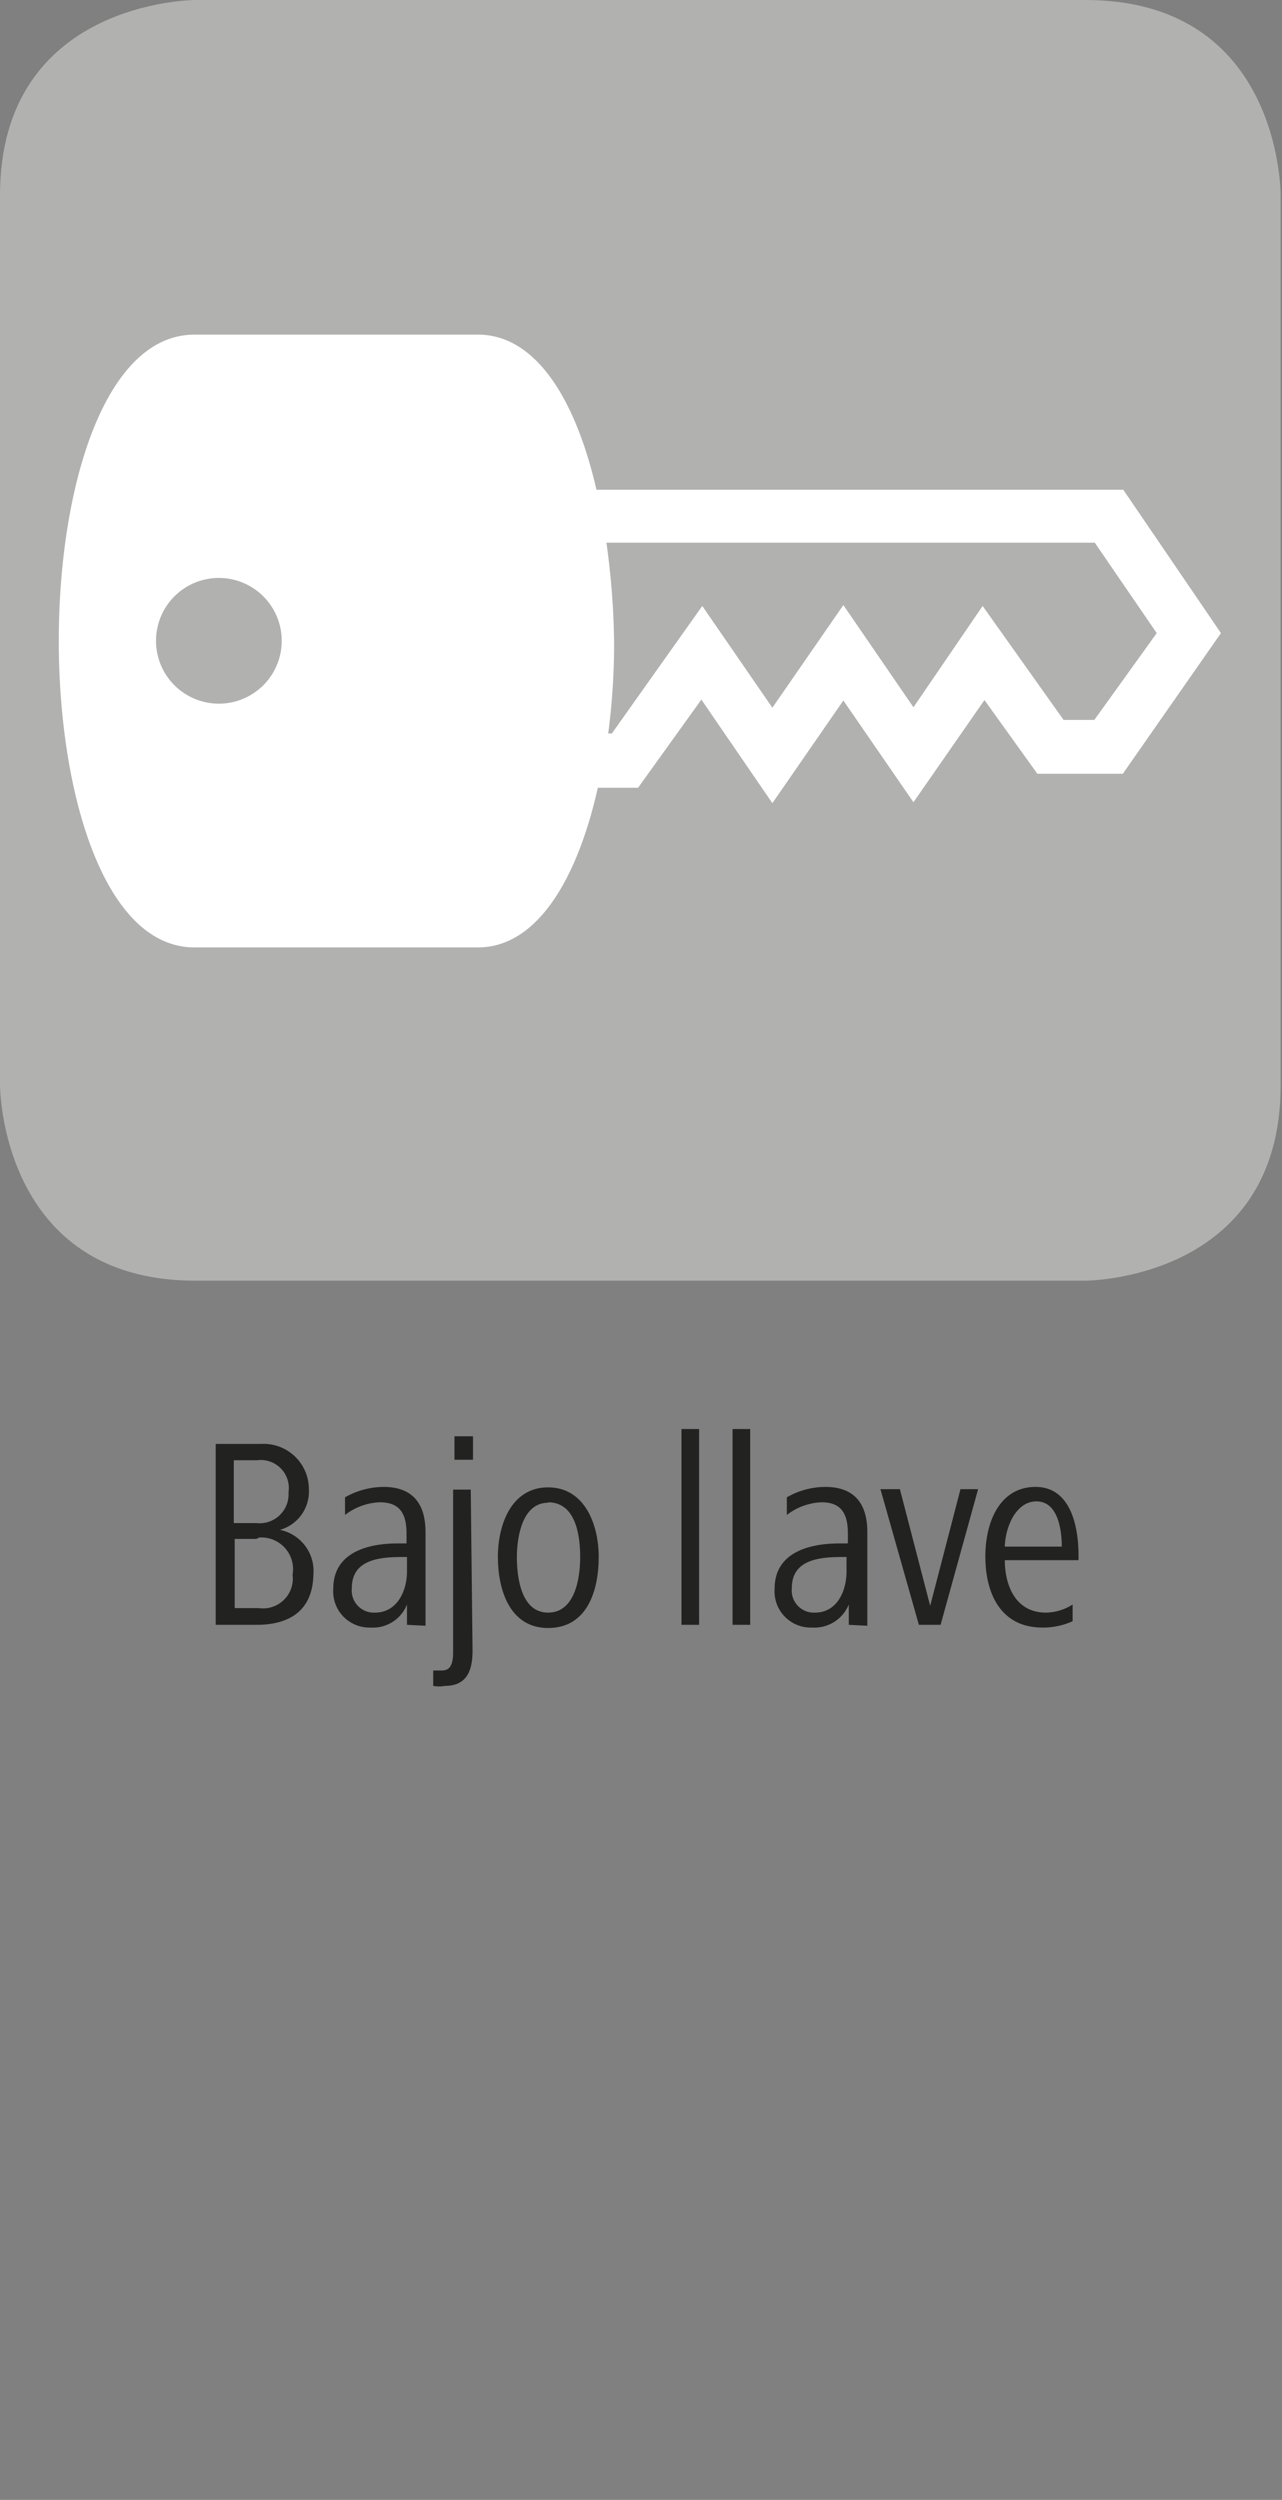 <svg id="Ebene_1" data-name="Ebene 1" xmlns="http://www.w3.org/2000/svg" viewBox="0 0 28.35 55.28"><rect x="0" y="0" width="28.35" height="55.28" fill="#808080" stroke="none"/><defs><style>.cls-1{fill:#b1b1b0;}.cls-2{fill:#fff;}.cls-3{fill:#222221;}</style></defs><path class="cls-1" d="M4.32,0S0,0,0,4.32V24s0,4.32,4.32,4.32H24s4.32,0,4.32-4.32V4.32S28.35,0,24,0Z"/><path class="cls-2" d="M24.84,10.83H13.19c-.46-2-1.34-3.43-2.62-3.43H4.3c-2,0-3,3.41-3,6.77s1,6.78,3,6.78h6.27c1.31,0,2.2-1.52,2.65-3.53h.89l1.4-1.95,1.57,2.29,1.57-2.27,1.55,2.25,1.57-2.26,1.17,1.63,1.89,0L27,14Zm-20,4.73a1.39,1.39,0,1,1,1.39-1.39A1.39,1.39,0,0,1,4.87,15.56Zm19.36.36h-.68l-1.79-2.52L20.2,15.64l-1.55-2.26-1.57,2.27L15.53,13.4l-2,2.82h-.08a15.24,15.24,0,0,0,.13-2A17,17,0,0,0,13.41,12h10.8l1.37,2Z"/><path class="cls-3" d="M5.67,35.93h-.9v-4h1a1,1,0,0,1,1.06,1,.88.88,0,0,1-.64.9.93.93,0,0,1,.74,1C6.91,35.61,6.41,35.93,5.67,35.93Zm0-3.64h-.5v1.39h.5A.64.64,0,0,0,6.38,33,.62.62,0,0,0,5.69,32.29Zm0,1.74H5.19v1.53h.53a.66.66,0,0,0,.75-.74A.7.7,0,0,0,5.73,34Z"/><path class="cls-3" d="M9,35.93l0-.45a.81.81,0,0,1-.81.51.8.8,0,0,1-.82-.86c0-.81.78-1,1.42-1h.2v-.21c0-.4-.11-.7-.59-.7a1.34,1.34,0,0,0-.77.28l0-.39a1.75,1.75,0,0,1,.85-.23c.67,0,.93.4.93,1v1.42c0,.23,0,.44,0,.65Zm0-1.5h-.1c-.52,0-1.12.06-1.12.69a.49.49,0,0,0,.51.54c.5,0,.71-.49.71-.91Z"/><path class="cls-3" d="M10.45,36.49c0,.38-.08.79-.61.79a.69.69,0,0,1-.26,0l0-.34.15,0c.13,0,.29,0,.29-.4V32.94h.39Zm-.4-4.21v-.52h.41v.52Z"/><path class="cls-3" d="M12.12,36c-.85,0-1.11-.85-1.11-1.57s.3-1.54,1.11-1.54,1.12.82,1.12,1.54S13,36,12.12,36Zm0-2.77c-.57,0-.69.76-.69,1.2s.09,1.23.69,1.23.71-.77.71-1.23S12.74,33.22,12.12,33.22Z"/><path class="cls-3" d="M15.07,35.93V31.6h.39v4.33Z"/><path class="cls-3" d="M16.2,35.93V31.6h.39v4.33Z"/><path class="cls-3" d="M18.77,35.93l0-.45a.82.82,0,0,1-.81.51.8.8,0,0,1-.83-.86c0-.81.78-1,1.43-1h.19v-.21c0-.4-.11-.7-.58-.7a1.34,1.34,0,0,0-.77.28l0-.39a1.72,1.72,0,0,1,.85-.23c.67,0,.93.4.93,1v1.42c0,.23,0,.44,0,.65Zm-.05-1.5h-.09c-.52,0-1.12.06-1.12.69a.49.49,0,0,0,.51.54c.5,0,.7-.49.7-.91Z"/><path class="cls-3" d="M20.8,35.93h-.48l-.85-3h.43l.67,2.58.67-2.58h.39Z"/><path class="cls-3" d="M22.22,34.5c0,.53.22,1.16.91,1.16a1.12,1.12,0,0,0,.59-.18l0,.37a1.58,1.58,0,0,1-.67.14c-.93,0-1.26-.77-1.26-1.57s.34-1.54,1.11-1.54.95.86.95,1.51v.11Zm1.26-.3c0-.41-.1-1-.56-1s-.69.58-.7,1Z"/></svg>